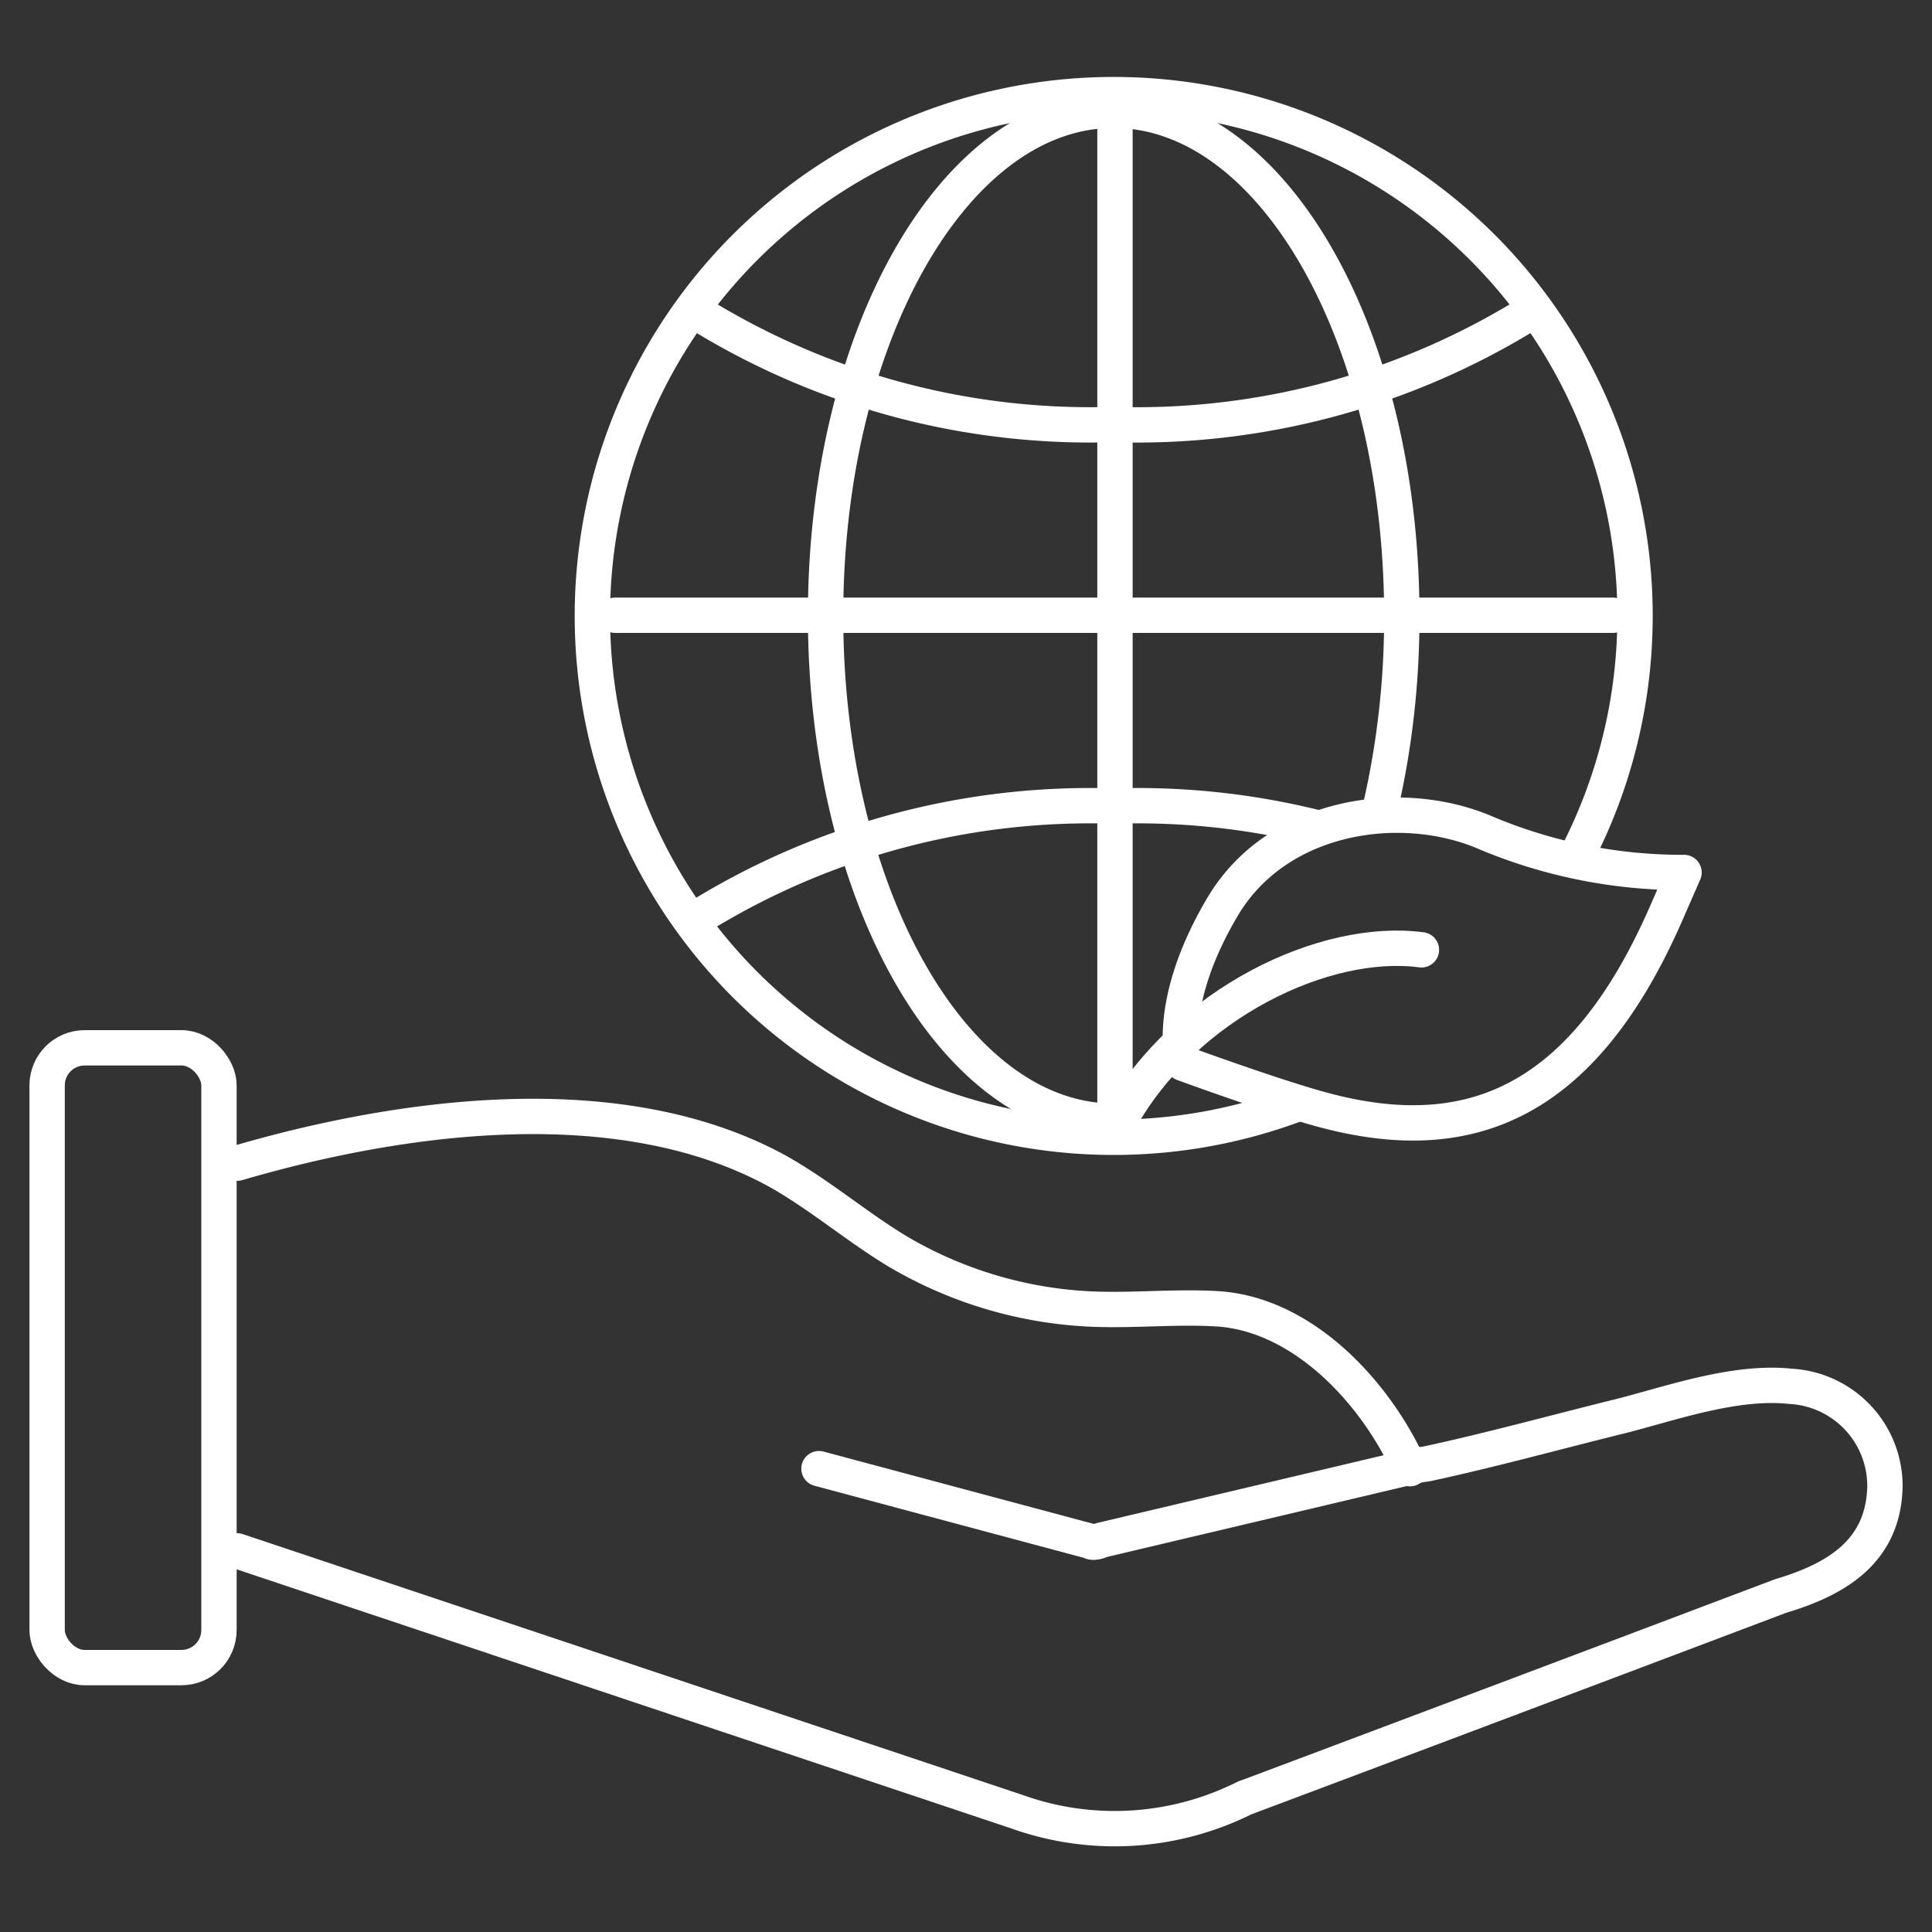 <svg xmlns="http://www.w3.org/2000/svg" xmlns:xlink="http://www.w3.org/1999/xlink" width="82" height="82" viewBox="0 0 82 82">
  <rect x="0" y="0" width="82" height="82" fill="#333333" stroke="none"/>
  <defs>
    <clipPath id="clip-path">
      <rect id="矩形_655" data-name="矩形 655" width="82" height="82" transform="translate(460 2779)" fill="none" stroke="#707070" stroke-width="1"/>
    </clipPath>
  </defs>
  <g id="sustainability-sen-icon" transform="translate(-460 -2779)" clip-path="url(#clip-path)">
    <g id="sustainability-sen-icon-2" data-name="sustainability-sen-icon" transform="translate(461.25 2782.25)">
      <g id="组_936" data-name="组 936" transform="translate(0.75 0.75)">
        <rect id="矩形_654" data-name="矩形 654" width="7.294" height="26.306" rx="1.594" transform="translate(0 40.472)" fill="none" stroke="#fff" stroke-linecap="round" stroke-linejoin="round" stroke-width="1.5"/>
        <path id="路径_347" data-name="路径 347" d="M6.958,49.929,40.035,60.993a12.318,12.318,0,0,0,9.7-.59c.042,0,.083-.042.126-.042,11.341-4.259,22.6-8.517,22.6-8.517,2.4-.716,4.343-1.9,4.428-4.6a4.236,4.236,0,0,0-4.005-4.3c-2.362-.252-5.06.718-7.21,1.265-2.74.675-5.481,1.434-8.221,2.024l-.3.042-13.534,3.2a.769.769,0,0,1-.3.084.257.257,0,0,1-.169-.042L31.647,46.438" transform="translate(1.113 11.896)" fill="none" stroke="#fff" stroke-linecap="round" stroke-linejoin="round" stroke-width="1.5"/>
        <path id="路径_348" data-name="路径 348" d="M56.733,49.074c-1.434-3.2-4.471-6.482-8.055-6.777-1.813-.126-3.669.085-5.524,0a17.719,17.719,0,0,1-8.094-2.4c-1.772-1.054-3.373-2.445-5.187-3.458-6.7-3.667-16-2.354-22.916-.332" transform="translate(1.113 9.261)" fill="none" stroke="#fff" stroke-linecap="round" stroke-linejoin="round" stroke-width="1.5"/>
        <path id="路径_349" data-name="路径 349" d="M38.393,44.178c-6.753,0-12.228-9.6-12.228-21.451S31.639,1.275,38.393,1.275s12.228,9.6,12.228,21.452a35.922,35.922,0,0,1-.9,8.1" transform="translate(6.875 -0.593)" fill="none" stroke="#fff" stroke-linecap="round" stroke-linejoin="round" stroke-width="1.5"/>
        <path id="路径_350" data-name="路径 350" d="M56.968,8.016a31.6,31.6,0,0,1-17.391,4.572A31.608,31.608,0,0,1,22.195,8.016" transform="translate(5.684 1.43)" fill="none" stroke="#fff" stroke-linecap="round" stroke-linejoin="round" stroke-width="1.5"/>
        <path id="路径_351" data-name="路径 351" d="M22.195,28.562a31.589,31.589,0,0,1,17.391-4.569,31.521,31.521,0,0,1,8.441.874" transform="translate(5.684 6.218)" fill="none" stroke="#fff" stroke-linecap="round" stroke-linejoin="round" stroke-width="1.5"/>
        <line id="直线_77" data-name="直线 77" y2="43.215" transform="translate(45.323 0.466)" fill="none" stroke="#fff" stroke-linecap="round" stroke-linejoin="round" stroke-width="1.5"/>
        <line id="直线_78" data-name="直线 78" x2="42.342" transform="translate(24.113 22.113)" fill="none" stroke="#fff" stroke-linecap="round" stroke-linejoin="round" stroke-width="1.5"/>
        <path id="路径_352" data-name="路径 352" d="M59.126,26.72l-.753,1.724c-3.623,8.3-8.569,9.97-14.587,8.346-2.077-.56-5.914-1.967-5.914-1.967s-.8-2.486,1.674-6.657c2.323-3.912,7.589-4.692,11.21-3.111a21.5,21.5,0,0,0,8.369,1.665" transform="translate(10.349 6.311)" fill="none" stroke="#fff" stroke-linecap="round" stroke-linejoin="round" stroke-width="1.5"/>
        <path id="路径_353" data-name="路径 353" d="M48.569,28.7c-4.072-.546-10.006,2.246-12.781,7.193" transform="translate(9.761 7.614)" fill="none" stroke="#fff" stroke-linecap="round" stroke-linejoin="round" stroke-width="1.5"/>
        <path id="路径_354" data-name="路径 354" d="M48.481,43.6a22.127,22.127,0,1,1,11.744-10.33" transform="translate(4.587 -0.75)" fill="none" stroke="#fff" stroke-linecap="round" stroke-linejoin="round" stroke-width="1.5"/>
      </g>
    </g>
  </g>
</svg>
